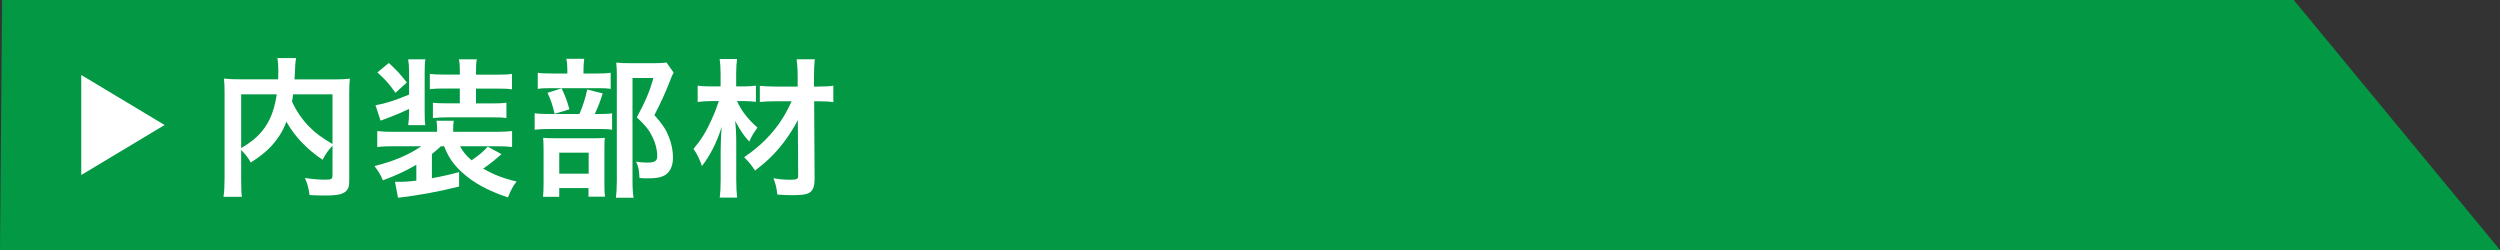 <?xml version="1.0" encoding="UTF-8"?>
<svg id="_レイヤー_1" data-name="レイヤー 1" xmlns="http://www.w3.org/2000/svg" width="300" height="30" viewBox="0 0 300 30">
  <rect x="0" y="0" width="300" height="30" fill="#333333" stroke="none"/>
  <defs>
    <style>
      .cls-1 {
        fill: #fff;
      }

      .cls-1, .cls-2 {
        stroke-width: 0px;
      }

      .cls-2 {
        fill: #039844;
      }
    </style>
  </defs>
  <polygon class="cls-2" points="0 30 300 30 275.25 0 .25 0 0 30"/>
  <g>
    <polygon class="cls-1" points="19.75 15 9.75 21 9.75 9 19.75 15"/>
    <g>
      <path class="cls-1" d="M39.9,17.48c-.45.47-.83.99-1.19,1.69-1.87-1.24-3.42-2.88-4.34-4.57-.25.67-.5,1.17-.86,1.71-.85,1.28-1.8,2.16-3.42,3.19-.25-.49-.65-.99-1.15-1.51v3.49c0,1.12.02,1.66.09,2.14h-2.21c.09-.61.13-1.31.13-2.18v-10.26c0-.74-.02-1.24-.07-1.75.65.07,1.15.09,2.09.09h4.41c.02-.41.02-.67.02-.97,0-.72-.04-1.12-.11-1.58h2.25c-.07.32-.09.49-.11.9q-.02.25-.05.99-.02.38-.04.67h4.59c.99,0,1.44-.02,2.05-.09-.05.49-.07.99-.07,1.75v10.32c0,.76-.05,1.03-.27,1.3-.4.5-1.04.65-2.74.65-.49,0-1.03-.02-1.75-.05-.13-.9-.25-1.35-.56-2.05.9.13,1.64.2,2.34.2.88,0,.97-.05.97-.58v-3.48ZM28.94,17.77c1.46-.86,2.29-1.62,2.99-2.7.65-1.01,1.04-2.18,1.28-3.75h-4.27v6.45ZM35.17,11.32c-.05.45-.07.54-.13.86.5,1.12,1.22,2.16,2.03,2.99.77.79,1.6,1.4,2.83,2.11v-5.96h-4.74Z"/>
      <path class="cls-1" d="M52.91,17.55c-.34.32-.56.5-1.08.94v2.9c1.19-.22,2.52-.52,3.26-.74v1.73c-2.38.61-4.83,1.06-7.33,1.35l-.36-1.91h.76c.34,0,1.04-.05,1.8-.14v-1.91c-1.21.72-2.43,1.28-4.01,1.87-.27-.65-.5-1.03-1.01-1.71,2.38-.61,4.02-1.3,5.62-2.38h-3.33c-.86,0-1.37.02-1.96.09v-1.91c.58.07,1.13.09,2.03.09h5.15v-.29c0-.43-.02-.7-.07-1.04h2.07c-.05.32-.07.59-.07,1.06v.27h5.13c.85,0,1.48-.04,1.94-.09v1.91c-.59-.07-1.12-.09-1.96-.09h-4.29c.36.67.68,1.06,1.39,1.69.97-.68,1.35-.99,1.93-1.64l1.66.9c-.95.83-1.48,1.24-2.2,1.73,1.22.72,2.45,1.19,4.01,1.55-.41.52-.67.99-1.04,1.91-2.45-.83-4.07-1.71-5.51-3.01-1.03-.94-1.64-1.82-2.14-3.13h-.38ZM49.09,13.07c-.74.36-1.33.61-2.41,1.03-.54.2-.61.22-1.01.38l-.61-1.85c1.26-.23,2.18-.52,4.03-1.28v-2.72c0-.63-.04-1.06-.11-1.51h2.07c-.07.4-.09.74-.09,1.51v4.75c0,1.01.02,1.22.07,1.64h-2.05c.07-.47.11-.94.11-1.64v-.31ZM46.66,7.56c.97.9,1.28,1.22,2.16,2.34l-1.37,1.24c-.72-1.04-1.1-1.48-2.16-2.45l1.37-1.13ZM53.36,10.62c-.77,0-1.28.02-1.78.09v-1.85c.5.07.97.09,1.78.09h1.82v-.41c0-.67-.02-1.01-.11-1.42h2.14c-.07.4-.09.72-.09,1.39v.45h2.52c.81,0,1.3-.02,1.8-.09v1.85c-.49-.07-.95-.09-1.8-.09h-2.52v1.78h1.96c.83,0,1.22-.02,1.69-.09v1.85c-.41-.07-.83-.09-1.64-.09h-5.42c-.68,0-1.33.04-1.76.09v-1.84c.43.05.9.07,1.66.07h1.57v-1.78h-1.82Z"/>
      <path class="cls-1" d="M71.9,13.68c.77,0,1.21-.02,1.55-.09v1.98c-.4-.07-.86-.09-1.46-.09h-6.03c-.88,0-1.28.02-1.8.09v-1.98c.49.07.9.09,1.82.09h3.55c.43-1.01.7-1.84.94-2.94l1.85.47c-.25.86-.56,1.64-.95,2.47h.54ZM71.64,8.82c.81,0,1.21-.02,1.64-.09v1.94c-.38-.07-.74-.09-1.51-.09h-5.76c-.67,0-1.08.02-1.48.09v-1.94c.41.07.83.09,1.71.09h1.84v-.5c0-.5-.04-.9-.11-1.26h2.14c-.05.36-.09.74-.09,1.26v.5h1.62ZM67.11,23.62h-1.95c.05-.5.07-.94.07-1.69v-3.91c0-.74-.02-1.06-.05-1.48.41.04.77.05,1.44.05h4.65c.74,0,1.04-.02,1.31-.05-.04.32-.05.56-.05,1.33v4.38c0,.63.02.95.07,1.35h-1.98v-1.03h-3.51v1.04ZM67.39,10.6c.41.83.67,1.51.94,2.52l-1.78.54c-.25-1.08-.45-1.69-.85-2.52l1.69-.54ZM67.11,20.84h3.53v-2.52h-3.53v2.52ZM80.83,8.73c-.13.23-.2.38-.36.79-.61,1.6-1.19,2.84-1.94,4.29.99,1.13,1.39,1.73,1.73,2.61.32.77.5,1.69.5,2.5,0,1.13-.47,1.96-1.28,2.25-.45.18-.95.23-1.84.23-.31,0-.47,0-.9-.04-.04-.94-.13-1.37-.41-1.96.47.07.83.11,1.35.11.9,0,1.19-.2,1.19-.77,0-.76-.2-1.55-.58-2.32-.41-.83-.81-1.35-1.87-2.34,1.04-1.93,1.58-3.2,1.98-4.72h-2.5v12.26c0,.97.04,1.58.13,2.11h-2.12c.07-.58.11-1.28.11-2.05v-12.66c0-.52-.02-1.03-.07-1.51.49.05.88.07,1.48.07h3.12c.7,0,1.08-.02,1.42-.09l.88,1.24Z"/>
      <path class="cls-1" d="M88.43,12.11c.56,1.22,1.28,2.14,2.47,3.21-.43.56-.67.97-.99,1.67-.79-.9-.92-1.1-1.69-2.48.11,1.12.13,1.6.13,2.99v4.12c0,.85.04,1.51.11,2.09h-2.09c.07-.56.11-1.24.11-2.09v-3.56q.02-.68.02-.99,0-.63.11-1.85c-.61,1.89-1.4,3.47-2.38,4.7-.27-.81-.58-1.44-1.01-2.05.99-1.21,1.5-2.03,2.18-3.53.38-.85.52-1.19.86-2.21h-.9c-.65,0-1.13.04-1.64.11v-1.96c.5.07.92.09,1.71.09h1.04v-1.53c0-.72-.04-1.22-.11-1.76h2.09c-.07.5-.11.97-.11,1.76v1.53h.97c.52,0,.95-.04,1.4-.09v1.94c-.45-.05-.92-.09-1.39-.09h-.9ZM93.11,12.15c-.85,0-1.44.04-1.93.09v-1.94c.52.05,1.1.09,1.95.09h2.59v-1.12c0-.9-.04-1.46-.13-2.16h2.18c-.07.65-.09,1.31-.09,2.16v1.12h.54c.79,0,1.33-.04,1.78-.11v1.98c-.45-.07-1.04-.11-1.78-.11h-.52l.05,9.31c0,.97-.22,1.48-.74,1.73-.34.16-.9.23-1.91.23-.59,0-1.19-.02-1.82-.07-.09-.79-.18-1.22-.47-1.96.88.14,1.37.18,1.98.18.83,0,.99-.07.99-.45l-.04-6.72c-.36.74-.99,1.75-1.69,2.68-.97,1.28-1.96,2.25-3.44,3.39-.47-.7-.72-1.01-1.31-1.6,2.68-1.84,4.48-3.96,5.69-6.72h-1.89Z"/>
    </g>
  </g>
</svg>